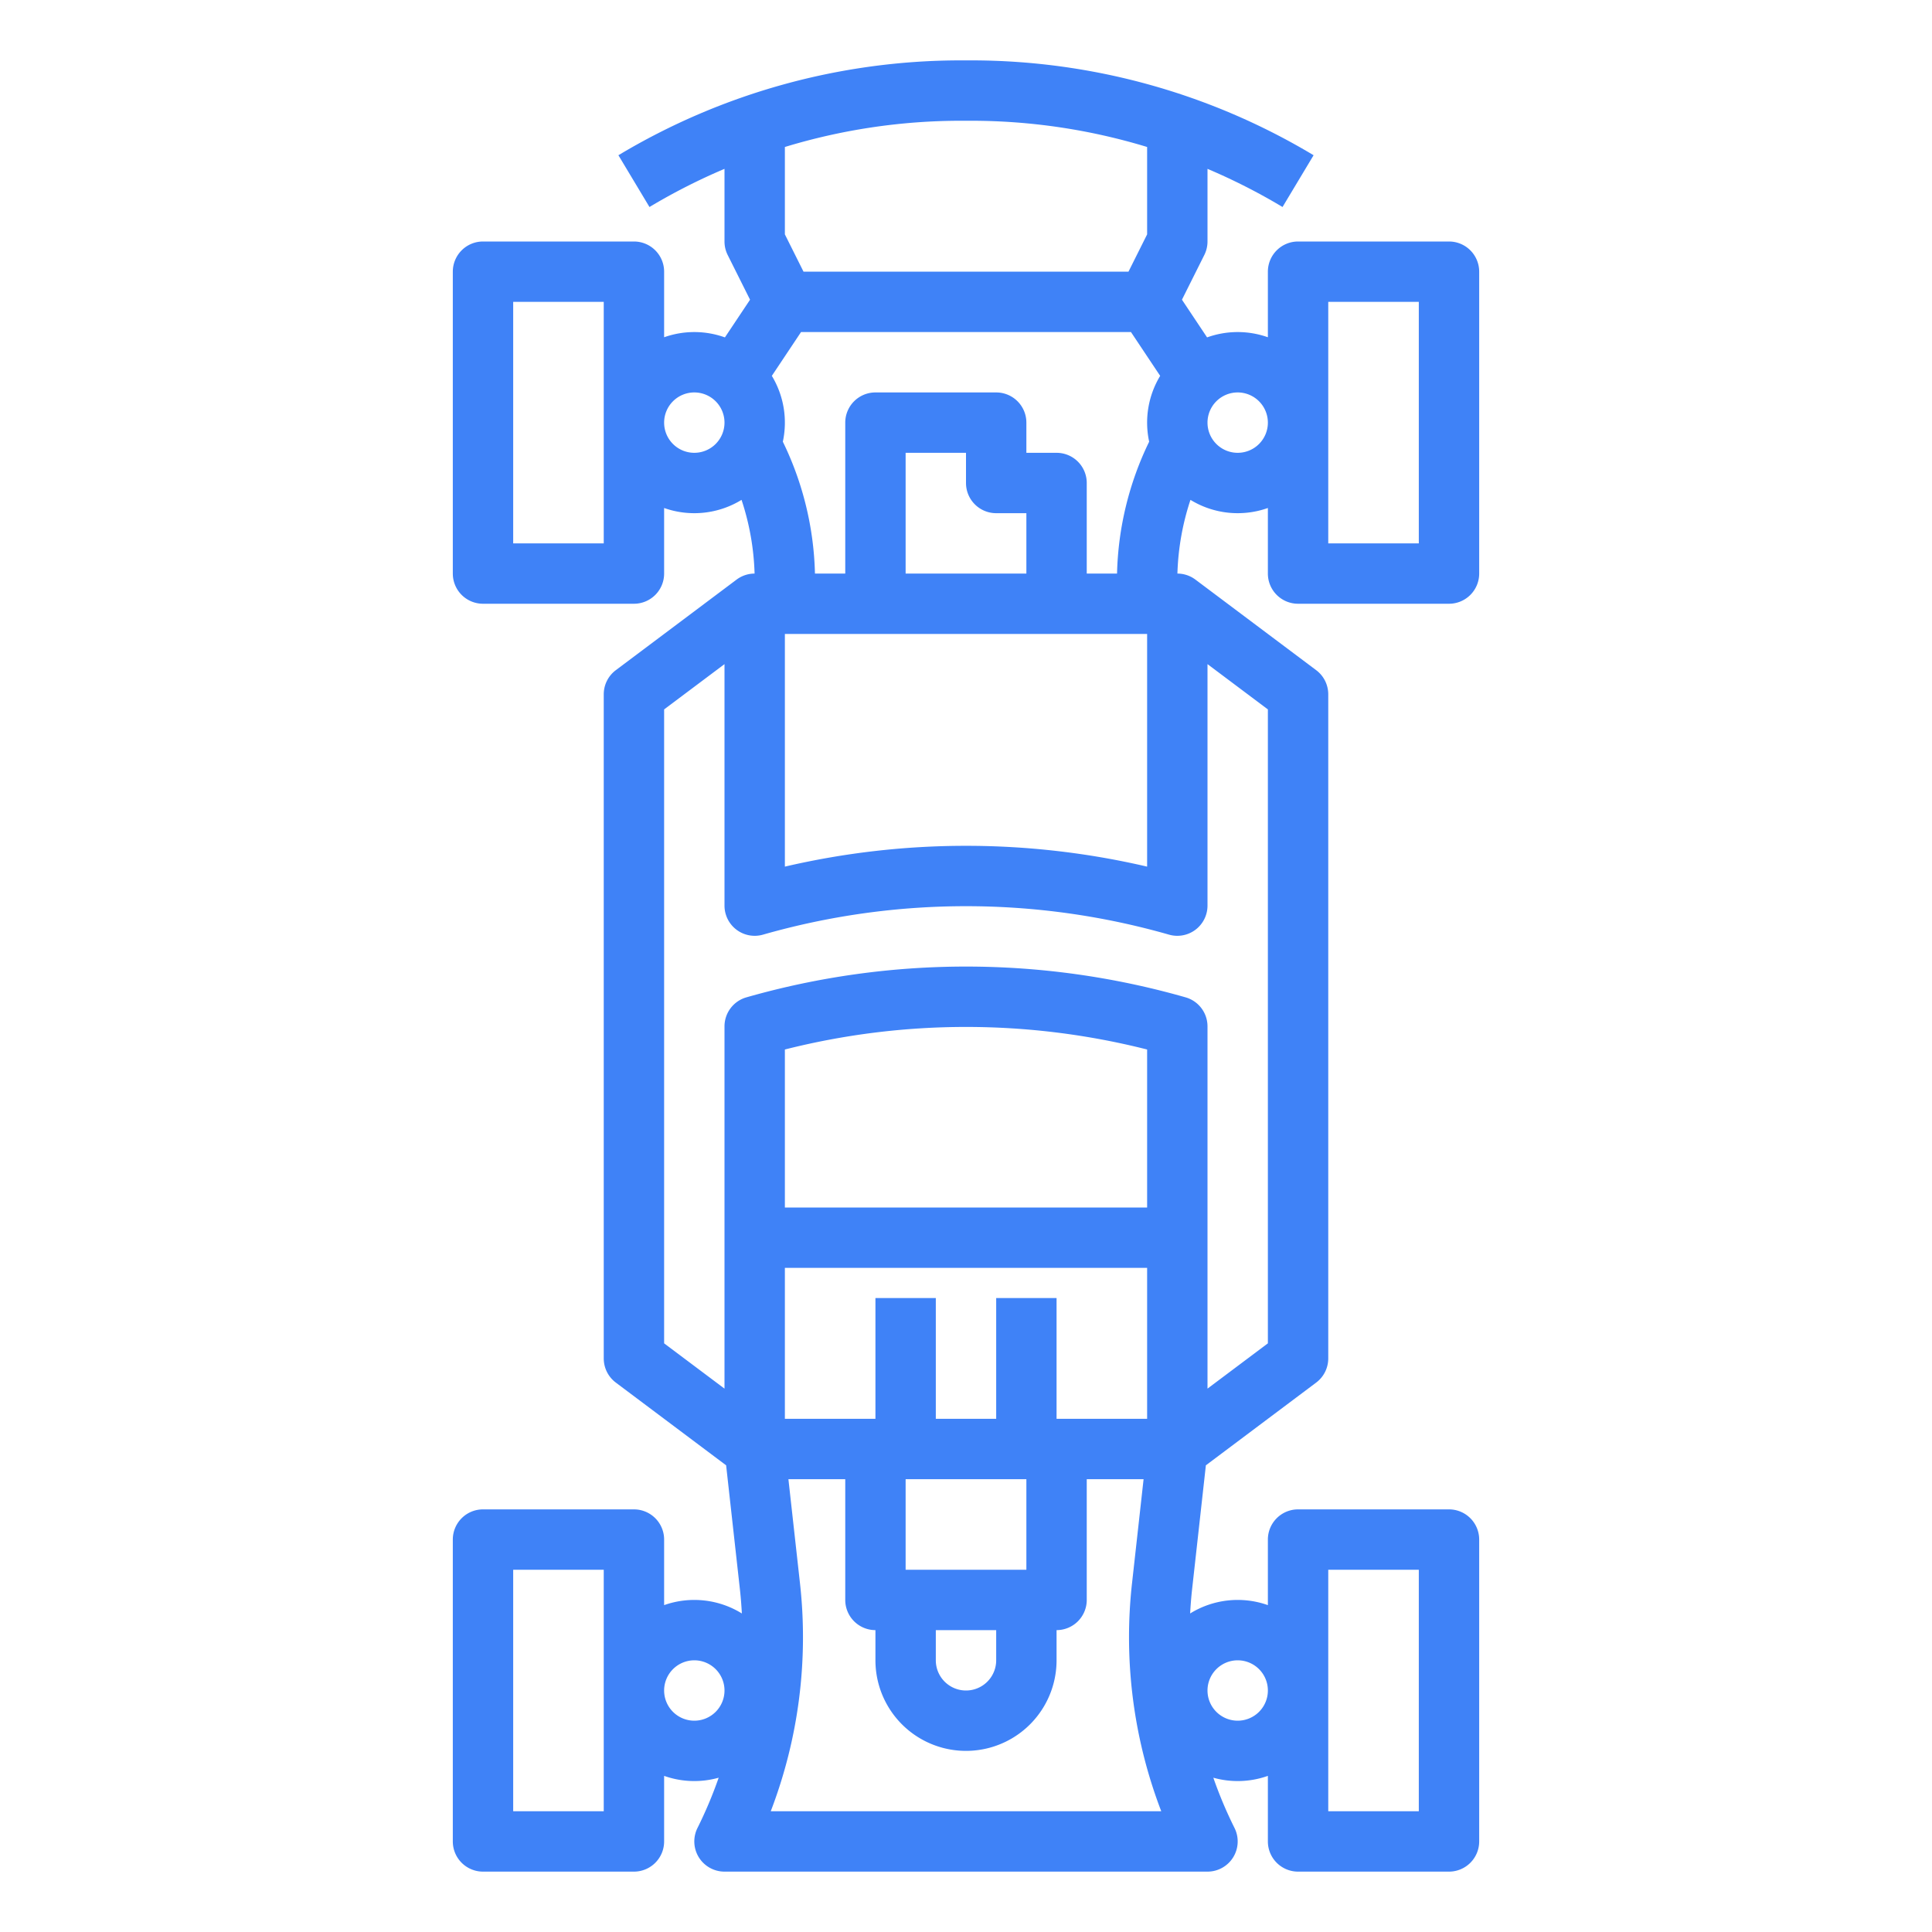 <?xml version="1.0"?>
<svg xmlns="http://www.w3.org/2000/svg" viewBox="0 0 512 512" width="512px" height="512px"><g><g id="Out_line" data-name="Out line"><path d="M128,496h40a8,8,0,0,0,8-8V470.624a23.915,23.915,0,0,0,14.455.487,113.531,113.531,0,0,1-5.61,13.311A8,8,0,0,0,192,496H320a8,8,0,0,0,7.155-11.578,113.531,113.531,0,0,1-5.61-13.311A23.915,23.915,0,0,0,336,470.624V488a8,8,0,0,0,8,8h40a8,8,0,0,0,8-8V408a8,8,0,0,0-8-8H344a8,8,0,0,0-8,8v17.376a23.938,23.938,0,0,0-20.601,2.21c.116-2.086.271-4.174.503-6.261l3.667-33.002L348.8,366.4A7.999,7.999,0,0,0,352,360V184a7.999,7.999,0,0,0-3.2-6.4l-32-24a7.998,7.998,0,0,0-4.772-1.598,68.206,68.206,0,0,1,3.456-19.534A23.945,23.945,0,0,0,336,134.624V152a8,8,0,0,0,8,8h40a8,8,0,0,0,8-8V72a8,8,0,0,0-8-8H344a8,8,0,0,0-8,8V89.376a23.958,23.958,0,0,0-16.11.037l-6.659-9.988,5.924-11.848A7.996,7.996,0,0,0,320,64V44.749a160.326,160.326,0,0,1,19.884,10.11l8.232-13.72A176.448,176.448,0,0,0,257.353,16h-2.705a176.448,176.448,0,0,0-90.764,25.14l8.232,13.72A160.326,160.326,0,0,1,192,44.749V64a7.996,7.996,0,0,0,.845,3.578l5.924,11.848-6.659,9.988A23.958,23.958,0,0,0,176,89.376V72a8,8,0,0,0-8-8H128a8,8,0,0,0-8,8v80a8,8,0,0,0,8,8h40a8,8,0,0,0,8-8V134.624a23.945,23.945,0,0,0,20.517-2.155,68.206,68.206,0,0,1,3.456,19.534,7.998,7.998,0,0,0-4.772,1.598l-32,24A7.999,7.999,0,0,0,160,184V360a7.999,7.999,0,0,0,3.2,6.4L192.431,388.323l3.667,33.002c.232,2.087.387,4.174.503,6.261A23.938,23.938,0,0,0,176,425.376V408a8,8,0,0,0-8-8H128a8,8,0,0,0-8,8v80A8,8,0,0,0,128,496Zm120-64h16v8a8,8,0,0,1-16,0Zm24-16H240V392h32Zm8-40V344H264v32H248V344H232v32H208V336h96v40Zm24-56H208V278.13a195.648,195.648,0,0,1,96,0ZM204.256,480a128.841,128.841,0,0,0,7.745-60.441L208.938,392H224v32a8,8,0,0,0,8,8v8a24,24,0,0,0,48,0v-8a8,8,0,0,0,8-8V392h15.062l-3.062,27.559A128.841,128.841,0,0,0,307.744,480ZM352,416h24v64H352Zm-24,24a8,8,0,1,1-8,8A8.009,8.009,0,0,1,328,440ZM204.544,99.606,212.281,88h87.438l7.737,11.606a23.943,23.943,0,0,0-2.916,17.449A84.24,84.24,0,0,0,296.028,152H288V128a8,8,0,0,0-8-8h-8v-8a8,8,0,0,0-8-8H232a8,8,0,0,0-8,8v40h-8.028a84.24,84.24,0,0,0-8.512-34.946,23.943,23.943,0,0,0-2.916-17.449ZM264,136h8v16H240V120h16v8A8,8,0,0,0,264,136Zm-56,32h96v61.666a211.61,211.61,0,0,0-96,0ZM352,80h24v64H352Zm-16,32a8,8,0,1,1-8-8A8.009,8.009,0,0,1,336,112ZM254.647,32h2.705A160.404,160.404,0,0,1,304,38.952V62.111L299.056,72H212.944L208,62.111V38.952A160.404,160.404,0,0,1,254.647,32ZM160,144H136V80h24Zm24-24a8,8,0,1,1,8-8A8.009,8.009,0,0,1,184,120Zm-8,68,16-12V240a8,8,0,0,0,10.198,7.692,195.663,195.663,0,0,1,107.605,0A8,8,0,0,0,320,240V176L336,188V356l-16,12V272a8,8,0,0,0-5.802-7.692,211.654,211.654,0,0,0-116.395,0A8,8,0,0,0,192,272v96L176,356Zm8,252a8,8,0,1,1-8,8A8.009,8.009,0,0,1,184,440Zm-48-24h24v64H136Z" data-original="#000000" class="active-path" data-old_color="#000000" fill="#3f82f7"/></g></g> </svg>
